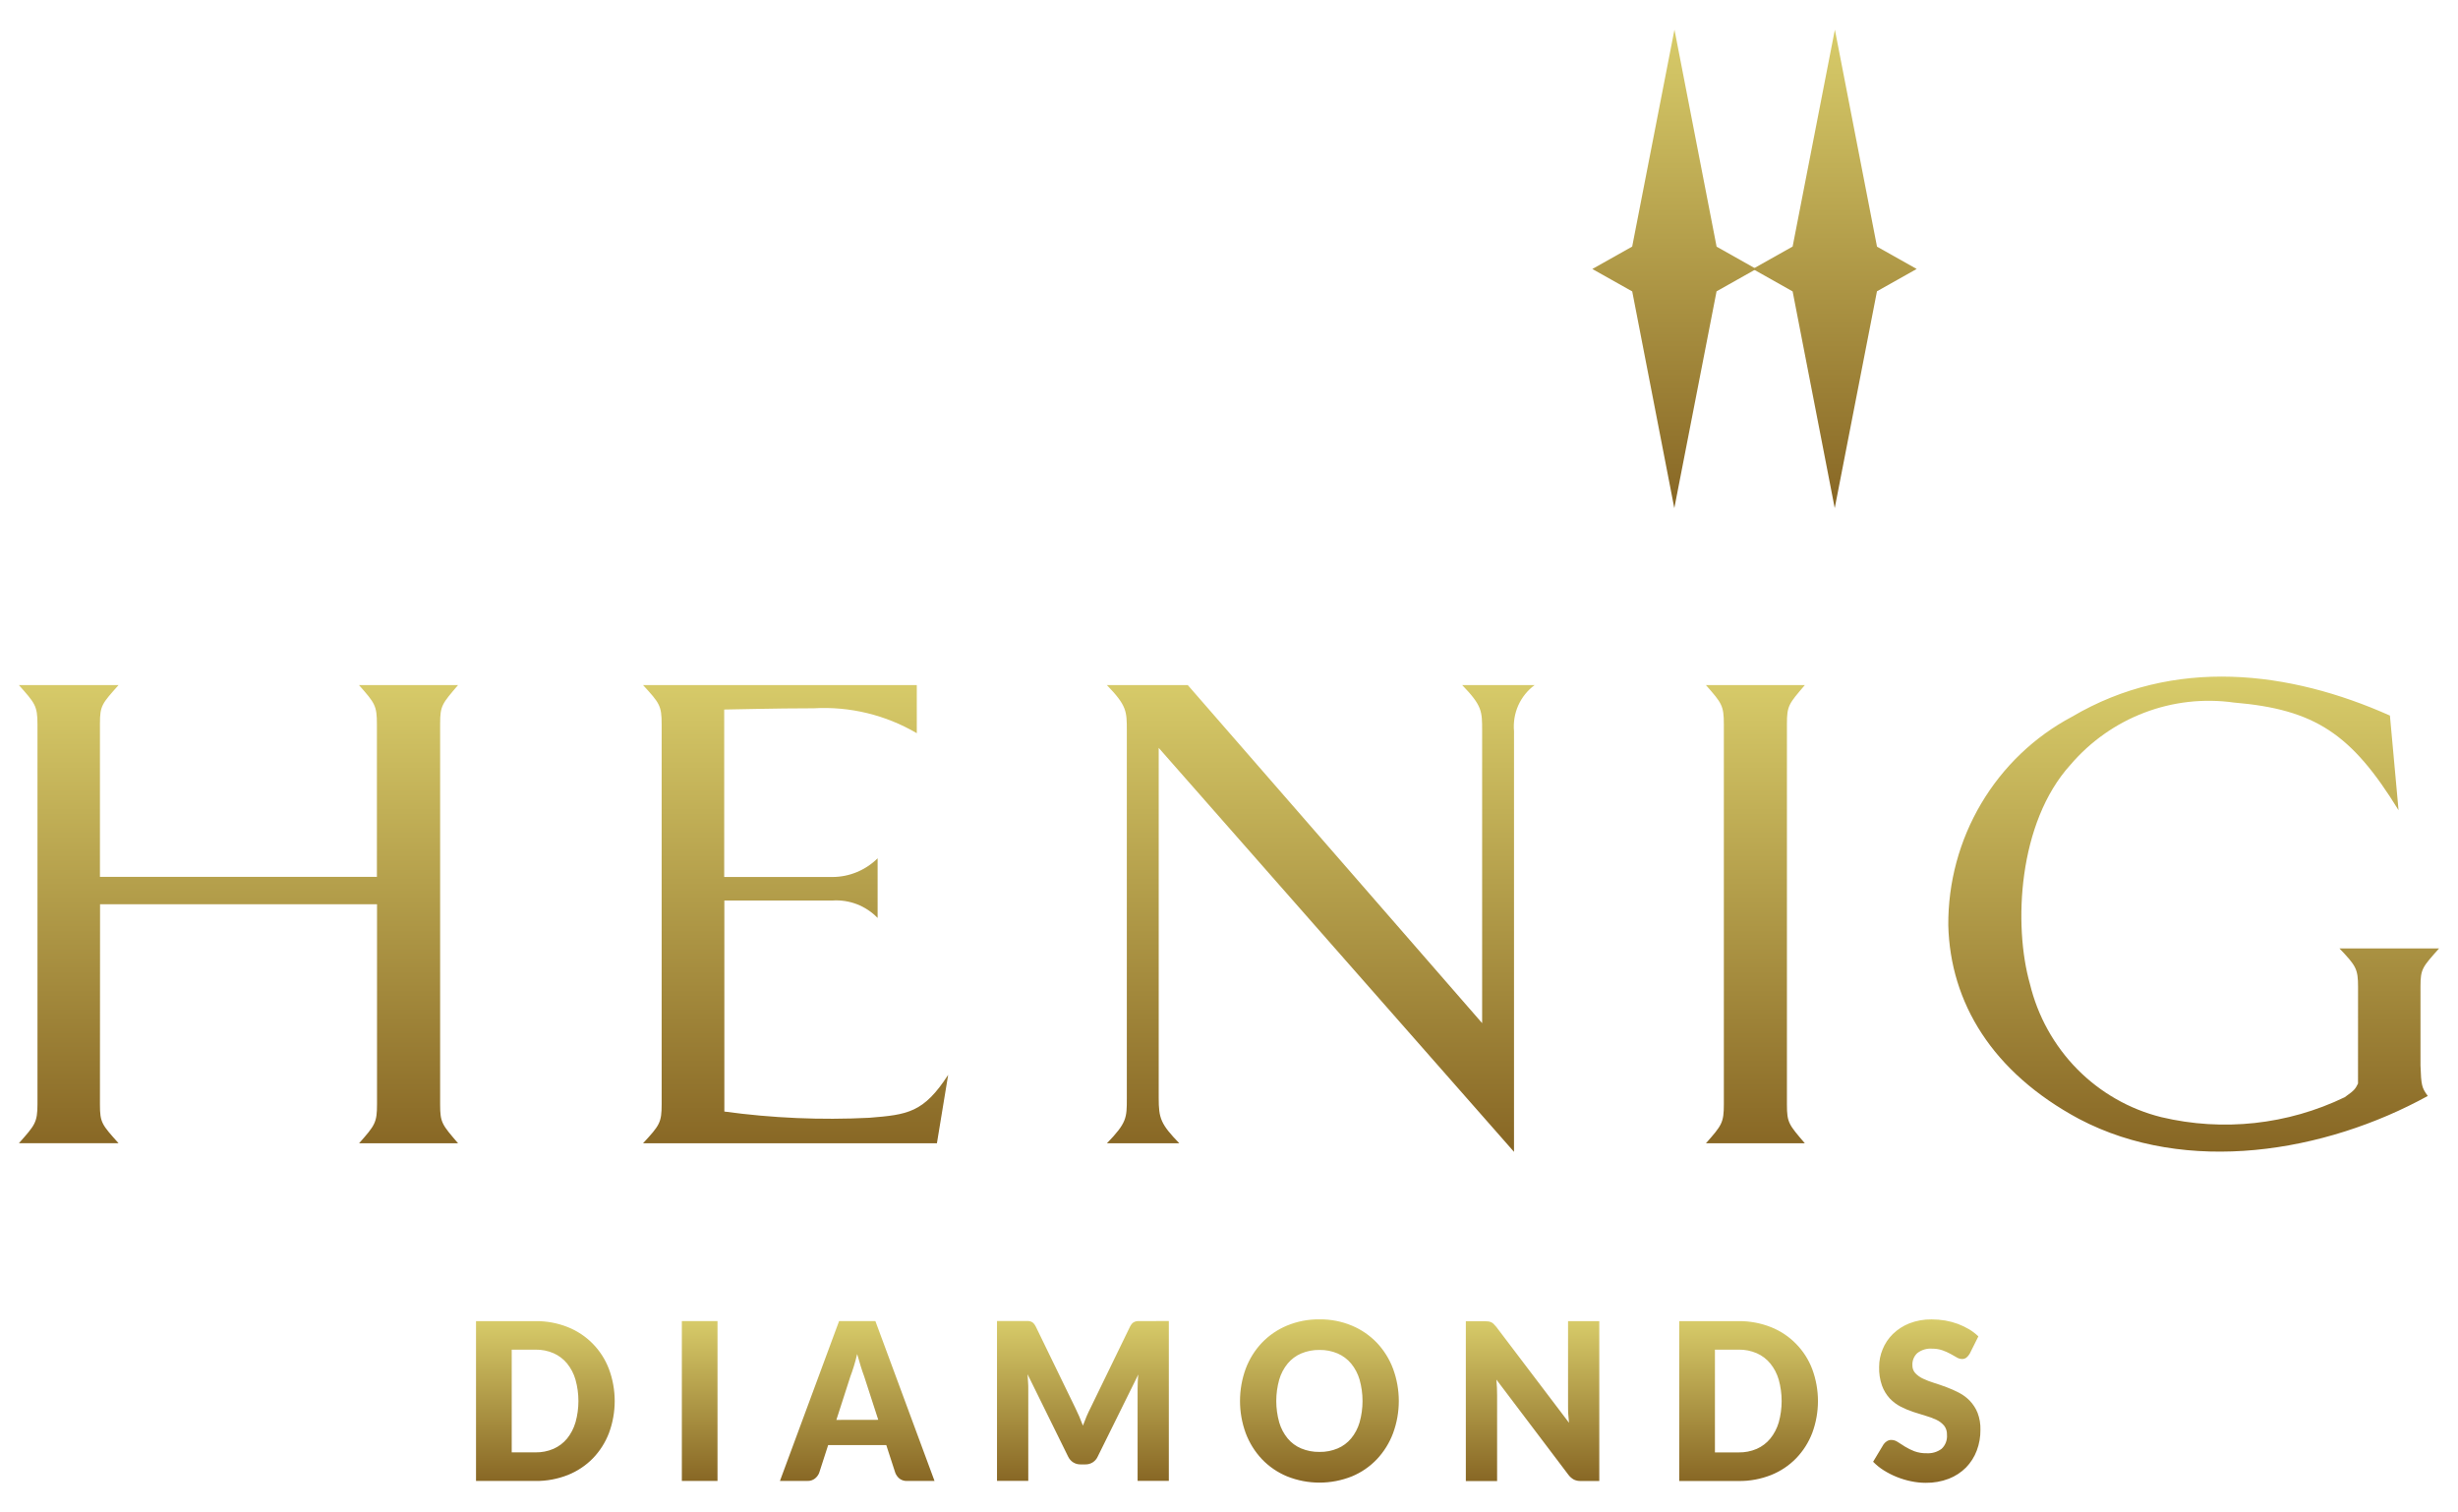 <svg xmlns="http://www.w3.org/2000/svg" fill="none" viewBox="0 0 65 40" height="40" width="65">
<path fill="url(#paint0_linear_1501_100)" d="M52.317 35.343C52.242 35.272 52.16 35.209 52.072 35.156C51.977 35.1 51.878 35.053 51.776 35.014C51.667 34.974 51.555 34.944 51.442 34.924C51.322 34.904 51.201 34.894 51.08 34.894C50.878 34.891 50.677 34.927 50.489 35C50.326 35.065 50.178 35.161 50.053 35.283C49.937 35.398 49.845 35.535 49.784 35.687C49.724 35.833 49.692 35.989 49.692 36.148C49.687 36.317 49.712 36.486 49.768 36.645C49.813 36.77 49.882 36.884 49.971 36.982C50.054 37.07 50.151 37.144 50.258 37.199C50.364 37.254 50.475 37.301 50.588 37.339C50.701 37.376 50.811 37.411 50.918 37.442C51.017 37.47 51.113 37.505 51.206 37.549C51.284 37.585 51.353 37.637 51.41 37.703C51.463 37.771 51.49 37.857 51.486 37.944C51.492 38.013 51.482 38.082 51.458 38.147C51.433 38.212 51.395 38.27 51.344 38.317C51.23 38.402 51.09 38.443 50.948 38.434C50.836 38.437 50.725 38.418 50.621 38.38C50.535 38.347 50.453 38.306 50.375 38.258C50.304 38.214 50.24 38.173 50.184 38.136C50.134 38.102 50.076 38.083 50.016 38.082C49.974 38.081 49.934 38.093 49.898 38.115C49.864 38.136 49.834 38.164 49.81 38.198L49.533 38.659C49.617 38.745 49.711 38.821 49.813 38.885C49.923 38.954 50.038 39.013 50.158 39.061C50.281 39.11 50.407 39.149 50.537 39.175C50.664 39.202 50.793 39.216 50.922 39.216C51.132 39.219 51.34 39.183 51.536 39.108C51.707 39.041 51.862 38.94 51.992 38.809C52.115 38.682 52.212 38.53 52.274 38.364C52.34 38.189 52.373 38.003 52.371 37.816C52.376 37.662 52.35 37.508 52.295 37.364C52.248 37.246 52.178 37.139 52.091 37.047C52.007 36.96 51.91 36.888 51.803 36.833C51.696 36.777 51.585 36.728 51.472 36.686C51.359 36.644 51.249 36.606 51.14 36.572C51.042 36.542 50.945 36.505 50.852 36.461C50.776 36.426 50.706 36.376 50.648 36.315C50.596 36.258 50.569 36.181 50.572 36.103C50.569 36.044 50.579 35.985 50.602 35.93C50.624 35.875 50.658 35.826 50.701 35.786C50.813 35.699 50.953 35.657 51.093 35.668C51.186 35.667 51.278 35.681 51.365 35.711C51.438 35.736 51.509 35.768 51.578 35.805L51.744 35.899C51.785 35.925 51.832 35.939 51.881 35.941C51.923 35.943 51.965 35.931 51.999 35.906C52.034 35.877 52.064 35.842 52.087 35.802L52.317 35.343ZM47.037 37.62C46.991 37.776 46.915 37.922 46.813 38.048C46.717 38.164 46.595 38.257 46.457 38.318C46.305 38.383 46.142 38.415 45.977 38.412H45.35V35.694H45.977C46.142 35.691 46.305 35.724 46.457 35.789C46.595 35.85 46.717 35.942 46.813 36.059C46.916 36.185 46.991 36.33 47.037 36.487C47.14 36.857 47.14 37.25 47.037 37.62M47.923 36.209C47.828 35.958 47.682 35.73 47.494 35.539C47.307 35.348 47.082 35.198 46.835 35.1C46.562 34.991 46.27 34.937 45.977 34.94H44.406V39.168H45.977C46.27 39.172 46.561 39.118 46.835 39.01C47.083 38.911 47.309 38.761 47.496 38.569C47.682 38.377 47.827 38.149 47.923 37.899C48.125 37.354 48.125 36.754 47.923 36.209M41.466 34.94V37.175C41.466 37.243 41.466 37.315 41.471 37.391C41.477 37.468 41.482 37.545 41.491 37.628L39.568 35.092C39.547 35.065 39.524 35.039 39.499 35.015C39.48 34.997 39.459 34.981 39.435 34.97C39.411 34.959 39.386 34.951 39.359 34.948C39.325 34.944 39.291 34.942 39.257 34.942H38.763V39.169H39.59V36.904C39.59 36.843 39.59 36.776 39.586 36.705C39.581 36.634 39.578 36.561 39.571 36.486L41.477 39.006C41.516 39.058 41.566 39.101 41.622 39.132C41.679 39.158 41.741 39.17 41.804 39.168H42.292V34.941L41.466 34.94ZM35.953 37.618C35.908 37.773 35.832 37.918 35.73 38.042C35.633 38.158 35.511 38.249 35.373 38.307C35.221 38.371 35.058 38.402 34.893 38.399C34.727 38.402 34.562 38.371 34.409 38.307C34.27 38.249 34.147 38.158 34.051 38.042C33.949 37.918 33.873 37.773 33.828 37.618C33.724 37.248 33.724 36.856 33.828 36.487C33.873 36.331 33.949 36.187 34.051 36.062C34.148 35.946 34.27 35.854 34.409 35.795C34.562 35.731 34.727 35.699 34.893 35.702C35.058 35.699 35.221 35.731 35.373 35.795C35.511 35.855 35.633 35.946 35.73 36.062C35.832 36.187 35.908 36.331 35.953 36.487C36.057 36.857 36.057 37.248 35.953 37.618ZM36.839 36.201C36.744 35.946 36.599 35.713 36.414 35.516C36.226 35.32 36.001 35.164 35.752 35.06C35.48 34.946 35.188 34.889 34.894 34.893C34.599 34.889 34.307 34.945 34.034 35.058C33.784 35.162 33.557 35.317 33.369 35.513C33.183 35.71 33.038 35.943 32.942 36.198C32.741 36.748 32.741 37.353 32.942 37.903C33.038 38.158 33.183 38.391 33.369 38.589C33.557 38.786 33.784 38.941 34.034 39.045C34.586 39.266 35.2 39.266 35.752 39.045C36.002 38.941 36.227 38.786 36.414 38.589C36.599 38.391 36.744 38.158 36.839 37.903C37.041 37.354 37.041 36.75 36.839 36.201ZM30.194 34.939C30.153 34.939 30.118 34.939 30.087 34.939C30.058 34.941 30.031 34.947 30.005 34.957C29.98 34.967 29.958 34.982 29.939 35.002C29.916 35.027 29.897 35.056 29.882 35.087L28.845 37.222C28.806 37.299 28.769 37.376 28.736 37.453C28.703 37.53 28.669 37.617 28.637 37.703C28.606 37.62 28.573 37.538 28.539 37.459C28.504 37.382 28.469 37.305 28.432 37.228L27.391 35.085C27.376 35.054 27.357 35.025 27.334 35C27.316 34.98 27.294 34.964 27.269 34.954C27.243 34.944 27.216 34.938 27.188 34.937C27.157 34.937 27.122 34.937 27.081 34.937H26.365V39.164H27.192V36.733C27.192 36.677 27.192 36.616 27.186 36.549C27.181 36.482 27.178 36.414 27.173 36.345L28.246 38.523C28.276 38.586 28.322 38.639 28.381 38.676C28.439 38.712 28.506 38.73 28.573 38.729H28.701C28.769 38.731 28.837 38.712 28.895 38.676C28.953 38.639 29 38.586 29.028 38.523L30.102 36.351C30.094 36.418 30.09 36.485 30.087 36.551C30.084 36.616 30.083 36.677 30.083 36.733V39.164H30.909V34.937L30.194 34.939ZM23.149 34.939H22.189L20.625 39.166H21.357C21.428 39.169 21.497 39.145 21.553 39.101C21.601 39.062 21.639 39.012 21.662 38.954L21.9 38.218H23.437L23.676 38.954C23.7 39.014 23.739 39.067 23.79 39.108C23.847 39.149 23.916 39.17 23.986 39.167H24.713L23.149 34.939ZM22.117 37.552L22.489 36.399C22.517 36.326 22.547 36.239 22.578 36.139C22.61 36.038 22.639 35.929 22.667 35.81C22.699 35.926 22.73 36.034 22.762 36.134C22.793 36.234 22.822 36.321 22.85 36.394L23.225 37.55L22.117 37.552ZM18.974 34.939H18.031V39.166H18.974V34.939ZM15.218 37.619C15.172 37.775 15.097 37.921 14.995 38.047C14.898 38.164 14.776 38.256 14.638 38.317C14.487 38.382 14.323 38.414 14.159 38.411H13.532V35.694H14.159C14.323 35.691 14.487 35.723 14.638 35.788C14.776 35.849 14.898 35.941 14.995 36.058C15.097 36.184 15.173 36.33 15.218 36.486C15.322 36.857 15.322 37.249 15.218 37.62M16.104 36.209C16.009 35.957 15.863 35.729 15.676 35.538C15.489 35.347 15.264 35.198 15.017 35.099C14.744 34.99 14.452 34.936 14.158 34.94H12.588V39.167H14.158C14.452 39.171 14.743 39.117 15.017 39.009C15.265 38.91 15.491 38.76 15.679 38.568C15.864 38.376 16.008 38.149 16.104 37.899C16.306 37.354 16.306 36.753 16.104 36.208"></path>
<path fill="url(#paint1_linear_1501_100)" d="M45.394 6.523L44.28 0.784L43.162 6.521L42.108 7.114L43.163 7.707L44.276 13.439L45.393 7.705L46.443 7.114L45.394 6.523Z"></path>
<path fill="url(#paint2_linear_1501_100)" d="M48.522 0.784L47.405 6.52L46.351 7.113L47.405 7.707L48.518 13.438L49.635 7.704L50.685 7.113L49.636 6.523L48.522 0.784Z"></path>
<path fill="url(#paint3_linear_1501_100)" d="M62.356 28.656C62.286 28.788 62.286 28.821 62.005 29.018C60.495 29.746 58.786 29.932 57.157 29.546C56.315 29.337 55.545 28.898 54.932 28.277C54.319 27.655 53.886 26.875 53.68 26.022C53.24 24.475 53.363 21.758 54.751 20.227C55.279 19.609 55.951 19.135 56.705 18.848C57.46 18.56 58.273 18.468 59.072 18.58C61.215 18.761 62.183 19.403 63.428 21.428L63.2 18.925C60.548 17.74 57.492 17.361 54.788 18.958C53.796 19.485 52.967 20.279 52.391 21.252C51.815 22.224 51.514 23.339 51.521 24.473C51.574 26.514 52.68 28.359 54.98 29.593C57.826 31.091 61.479 30.483 64.201 28.985C64.043 28.77 64.026 28.705 64.008 28.178V26.086C64.008 25.625 64.061 25.576 64.5 25.083H61.865C62.305 25.544 62.357 25.626 62.357 26.103L62.356 28.656ZM45.586 29.2C45.586 29.694 45.533 29.759 45.112 30.237H47.728C47.307 29.743 47.254 29.694 47.254 29.216V19.14C47.254 18.663 47.306 18.613 47.728 18.119H45.112C45.533 18.597 45.586 18.663 45.586 19.156V29.2ZM29.271 18.119C29.798 18.663 29.798 18.811 29.798 19.321V29.052C29.798 29.563 29.798 29.694 29.271 30.237H31.186C30.694 29.727 30.641 29.579 30.641 29.035V19.779L40.037 30.463V19.338C40.016 19.104 40.055 18.869 40.15 18.655C40.246 18.442 40.394 18.257 40.582 18.119H38.667C39.194 18.663 39.194 18.811 39.194 19.321V27.059L31.41 18.119H29.271ZM24.776 30.237L25.074 28.426C24.424 29.43 24.003 29.48 22.984 29.562C21.706 29.626 20.424 29.571 19.155 29.397V23.816H22.014C22.234 23.801 22.454 23.835 22.661 23.914C22.867 23.994 23.054 24.118 23.208 24.277V22.7C22.888 23.016 22.46 23.193 22.014 23.194H19.151V18.765C19.327 18.765 20.468 18.732 21.522 18.732C22.473 18.678 23.419 18.907 24.244 19.391V18.119H17.005C17.444 18.597 17.497 18.663 17.497 19.156V29.199C17.497 29.693 17.444 29.759 17.005 30.236L24.776 30.237ZM2.646 23.914H9.97V29.199C9.97 29.693 9.917 29.759 9.496 30.236H12.113C11.691 29.742 11.639 29.693 11.639 29.215V19.139C11.639 18.662 11.692 18.612 12.113 18.119H9.493C9.915 18.596 9.967 18.662 9.967 19.155V23.19H2.643V19.139C2.643 18.662 2.696 18.612 3.135 18.119H0.5C0.922 18.596 0.991 18.662 0.991 19.155V29.198C0.991 29.692 0.921 29.758 0.5 30.235H3.135C2.695 29.742 2.643 29.692 2.643 29.214L2.646 23.914Z"></path>
<defs>
<linearGradient gradientUnits="userSpaceOnUse" y2="39.216" x2="32.48" y1="34.893" x1="32.48" id="paint0_linear_1501_100">
<stop stop-color="#D8CC6A"></stop>
<stop stop-color="#876624" offset="1"></stop>
</linearGradient>
<linearGradient gradientUnits="userSpaceOnUse" y2="13.439" x2="44.276" y1="0.784" x1="44.276" id="paint1_linear_1501_100">
<stop stop-color="#D8CC6A"></stop>
<stop stop-color="#876624" offset="1"></stop>
</linearGradient>
<linearGradient gradientUnits="userSpaceOnUse" y2="13.438" x2="48.518" y1="0.784" x1="48.518" id="paint2_linear_1501_100">
<stop stop-color="#D8CC6A"></stop>
<stop stop-color="#876624" offset="1"></stop>
</linearGradient>
<linearGradient gradientUnits="userSpaceOnUse" y2="30.463" x2="32.5" y1="17.894" x1="32.5" id="paint3_linear_1501_100">
<stop stop-color="#D8CC6A"></stop>
<stop stop-color="#876624" offset="1"></stop>
</linearGradient>
</defs>
</svg>
